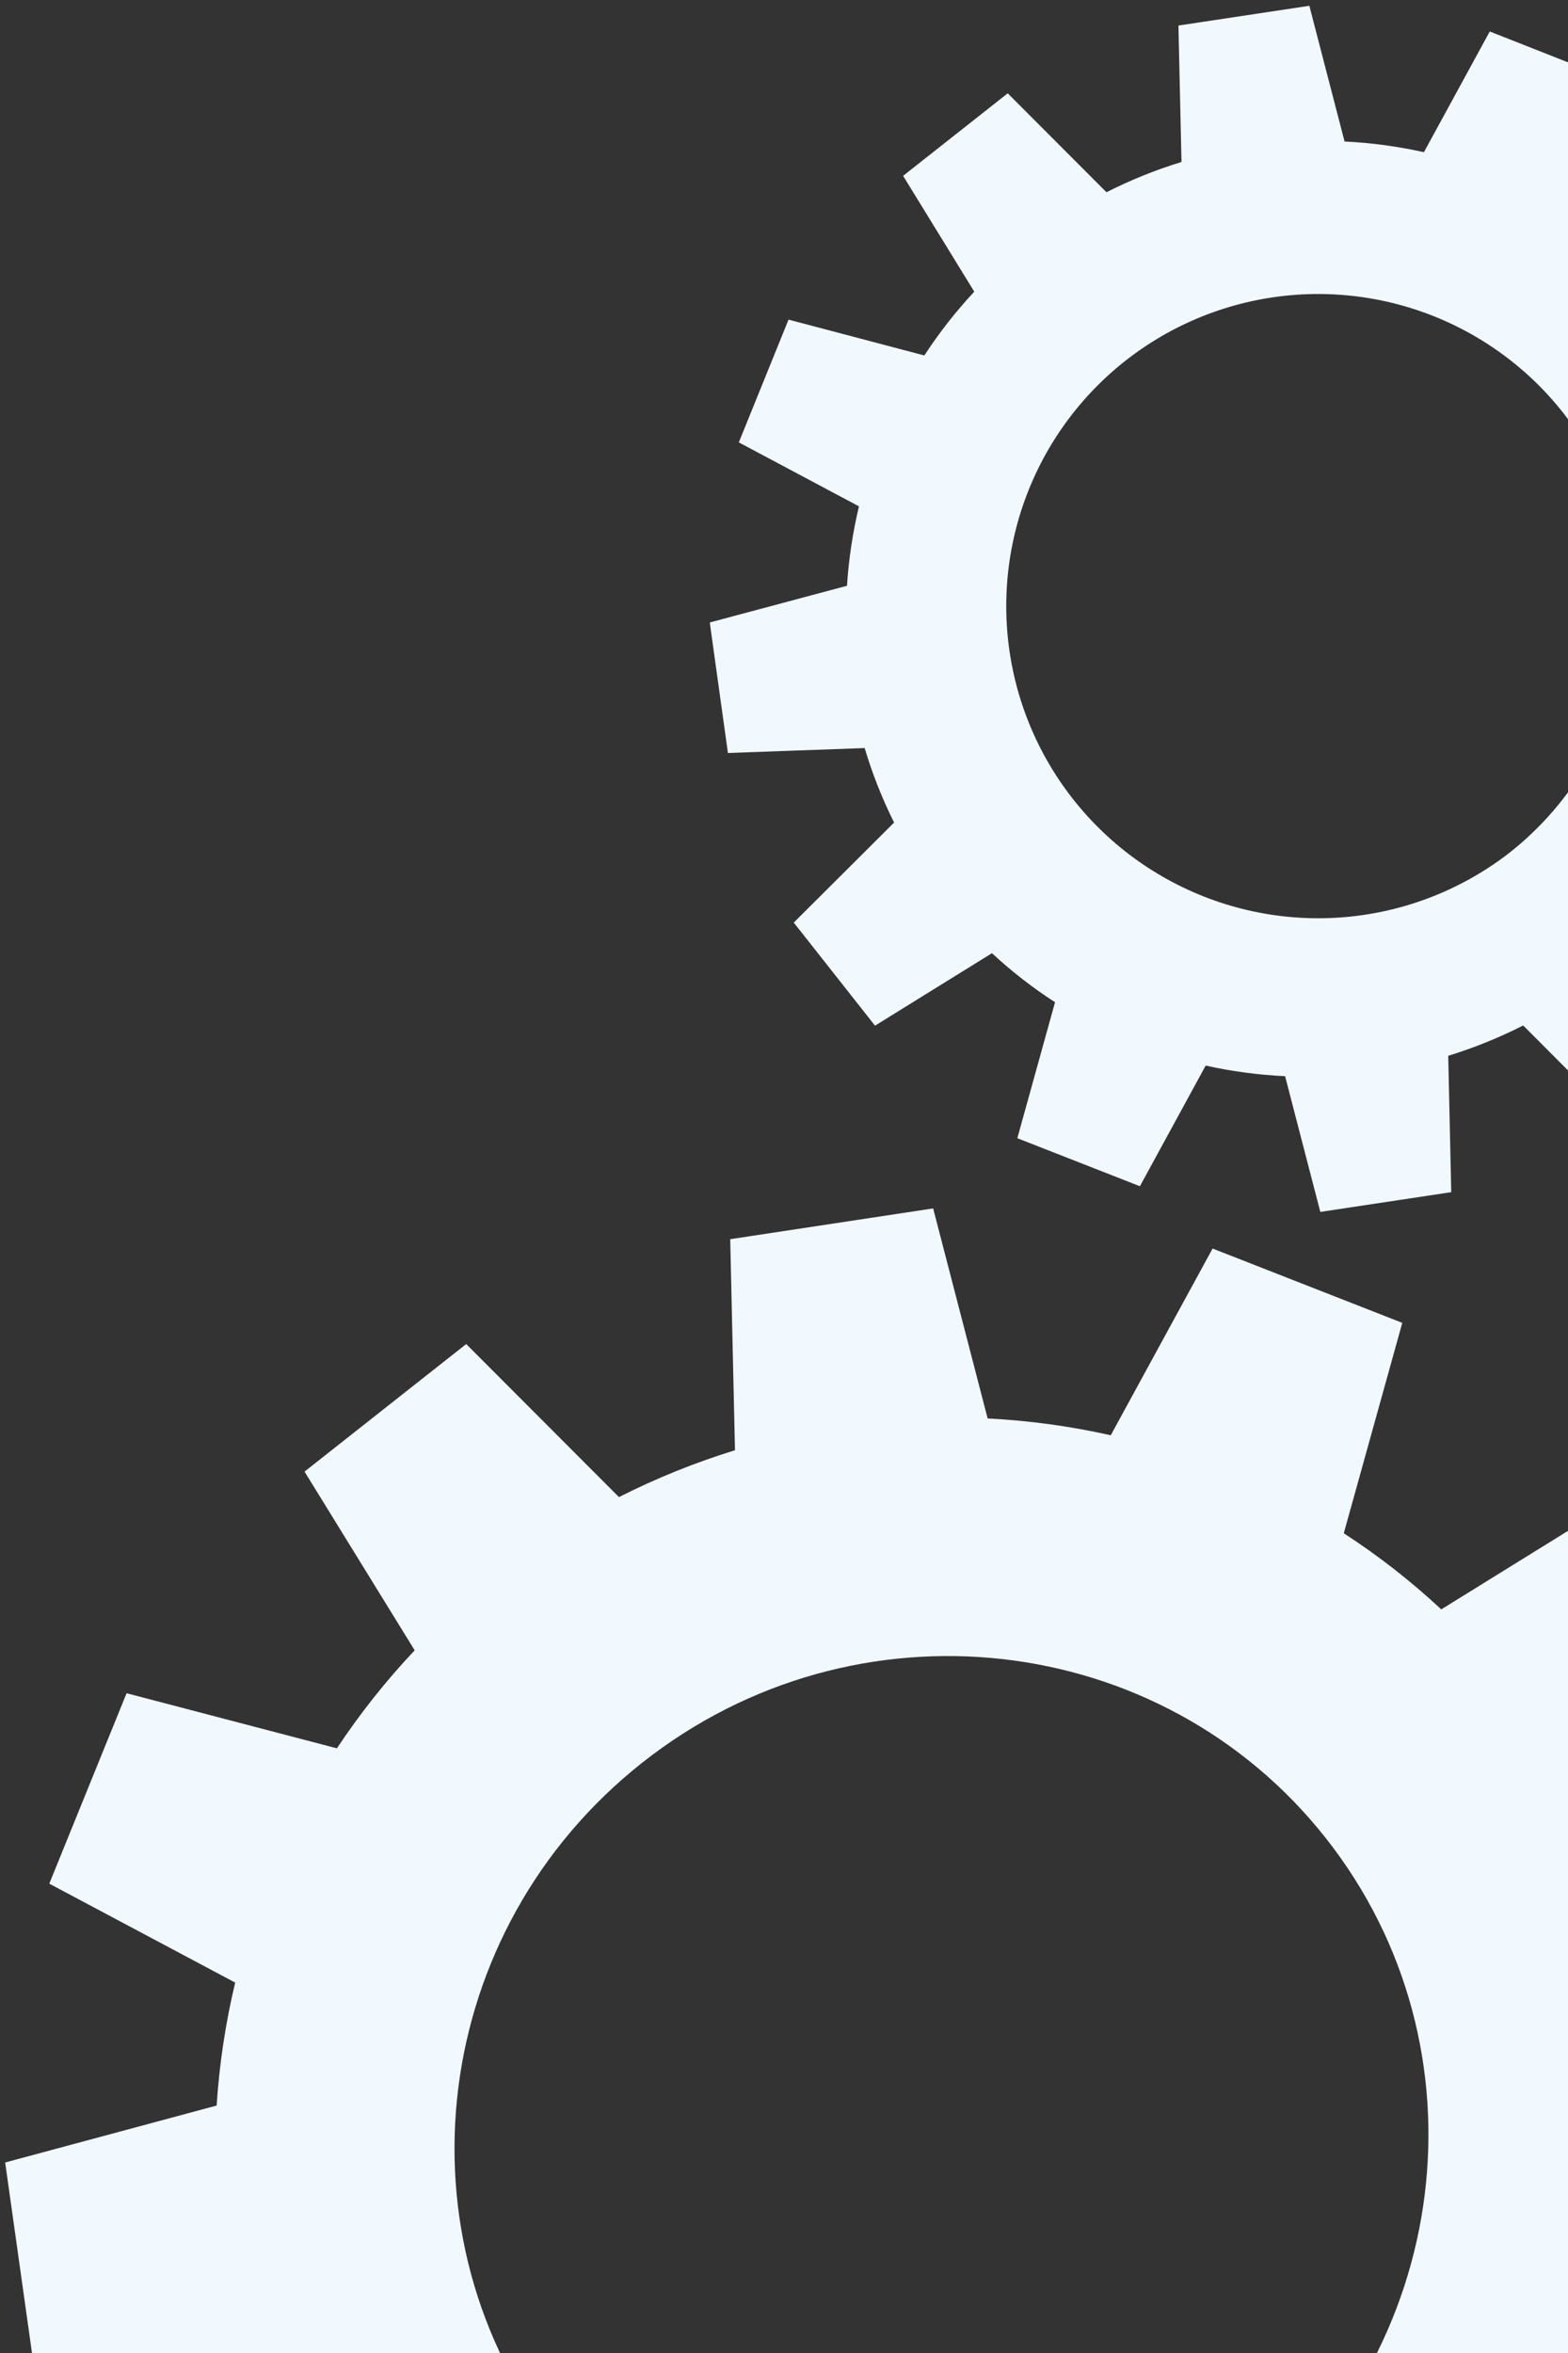 <svg fill="none" height="426" viewBox="0 0 284 426" width="284" xmlns="http://www.w3.org/2000/svg" xmlns:xlink="http://www.w3.org/1999/xlink"><rect x="0" y="0" width="284" height="426" fill="#333333" stroke="none"/><clipPath id="a"><path d="m0 0h284v426h-284z"/></clipPath><g clip-path="url(#a)" fill="#f1f9fe"><path d="m316.575 299.936-22.759-28.858-32.77 20.294c-5.471-5.1-11.379-9.711-17.656-13.78l10.595-38.094-34.357-13.454-18.444 33.804c-7.334-1.645-14.794-2.663-22.299-3.042l-9.871-38.028-36.754 5.571.862 38.212c-7.231 2.229-14.262 5.066-21.015 8.482l-27.667-27.708-29.281 23.093 19.948 32.358c-5.194 5.501-9.906 11.437-14.087 17.743l-38.093-9.977-14 34.478 33.67 17.91c-1.749 7.312-2.873 14.759-3.36 22.261l-38.302 10.308 5.163 36.656 38.295-1.458c2.125 7.176 4.875 14.152 8.217 20.848l-28.187 28.067 22.77 28.872 32.77-20.294c5.471 5.094 11.38 9.697 17.659 13.755l-10.594 37.983 34.411 13.523 18.444-33.805c7.333 1.645 14.793 2.663 22.299 3.043l9.871 38.028 36.74-5.561-.862-38.212c7.242-2.217 14.278-5.058 21.028-8.492l27.654 27.718 29.281-23.093-19.897-32.376c5.191-5.512 9.907-11.451 14.101-17.754l38.063 10.023 13.97-34.433-33.718-18.026c1.755-7.311 2.879-14.759 3.359-22.262l38.303-10.308-5.077-36.546-38.378 1.324c-2.135-7.171-4.889-14.143-8.231-20.837zm-91.892 156.491c-38.455 30.328-93.863 24.189-123.771-13.734-29.909-37.923-22.998-93.277 15.457-123.605 38.455-30.328 93.887-24.186 123.785 13.723 29.898 37.91 22.955 93.223-15.514 123.561z"/><path d="m332.536 53.531-14.728-18.675-21.167 13.111c-3.541-3.288-7.363-6.258-11.424-8.878l6.852-24.618-22.24-8.771-11.927 21.855c-4.726-1.055-9.534-1.701-14.371-1.933l-6.38-24.574-23.711 3.577.555 24.702c-4.679 1.432-9.226 3.264-13.59 5.477l-17.884-17.911-18.948 14.944 12.888 20.967c-3.342 3.583-6.367 7.448-9.042 11.553l-24.598-6.491-9.005 22.225 21.76 11.582c-1.128 4.723-1.854 9.534-2.169 14.38l-24.853 6.644 3.29 23.628 24.767-.893c1.38 4.641 3.163 9.154 5.329 13.485l-18.173 18.113 14.718 18.662 21.18-13.122c3.54 3.289 7.362 6.26 11.424 8.877l-6.828 24.621 22.2 8.693 11.914-21.844c4.731 1.051 9.544 1.694 14.384 1.922l6.38 24.574 23.712-3.577-.544-24.688c4.673-1.442 9.216-3.279 13.578-5.491l17.839 17.881 18.921-14.923-12.802-20.858c3.345-3.58 6.37-7.445 9.041-11.552l24.613 6.48 9.004-22.225-21.76-11.582c1.139-4.726 1.869-9.54 2.183-14.391l24.747-6.693-3.279-23.615-24.791.891c-1.38-4.642-3.163-9.154-5.329-13.486zm-59.395 101.058c-8.846 6.78-19.499 10.793-30.62 11.534s-22.212-1.823-31.879-7.37c-9.668-5.546-17.479-13.827-22.452-23.802-4.972-9.974-6.885-21.196-5.496-32.255 1.389-11.058 6.017-21.459 13.302-29.894 7.284-8.435 16.901-14.527 27.639-17.511 10.739-2.984 22.12-2.725 32.712.743s19.922 9.991 26.816 18.747c9.246 11.916 13.383 27.014 11.504 41.978s-9.622 28.57-21.526 37.83z"/></g></svg>